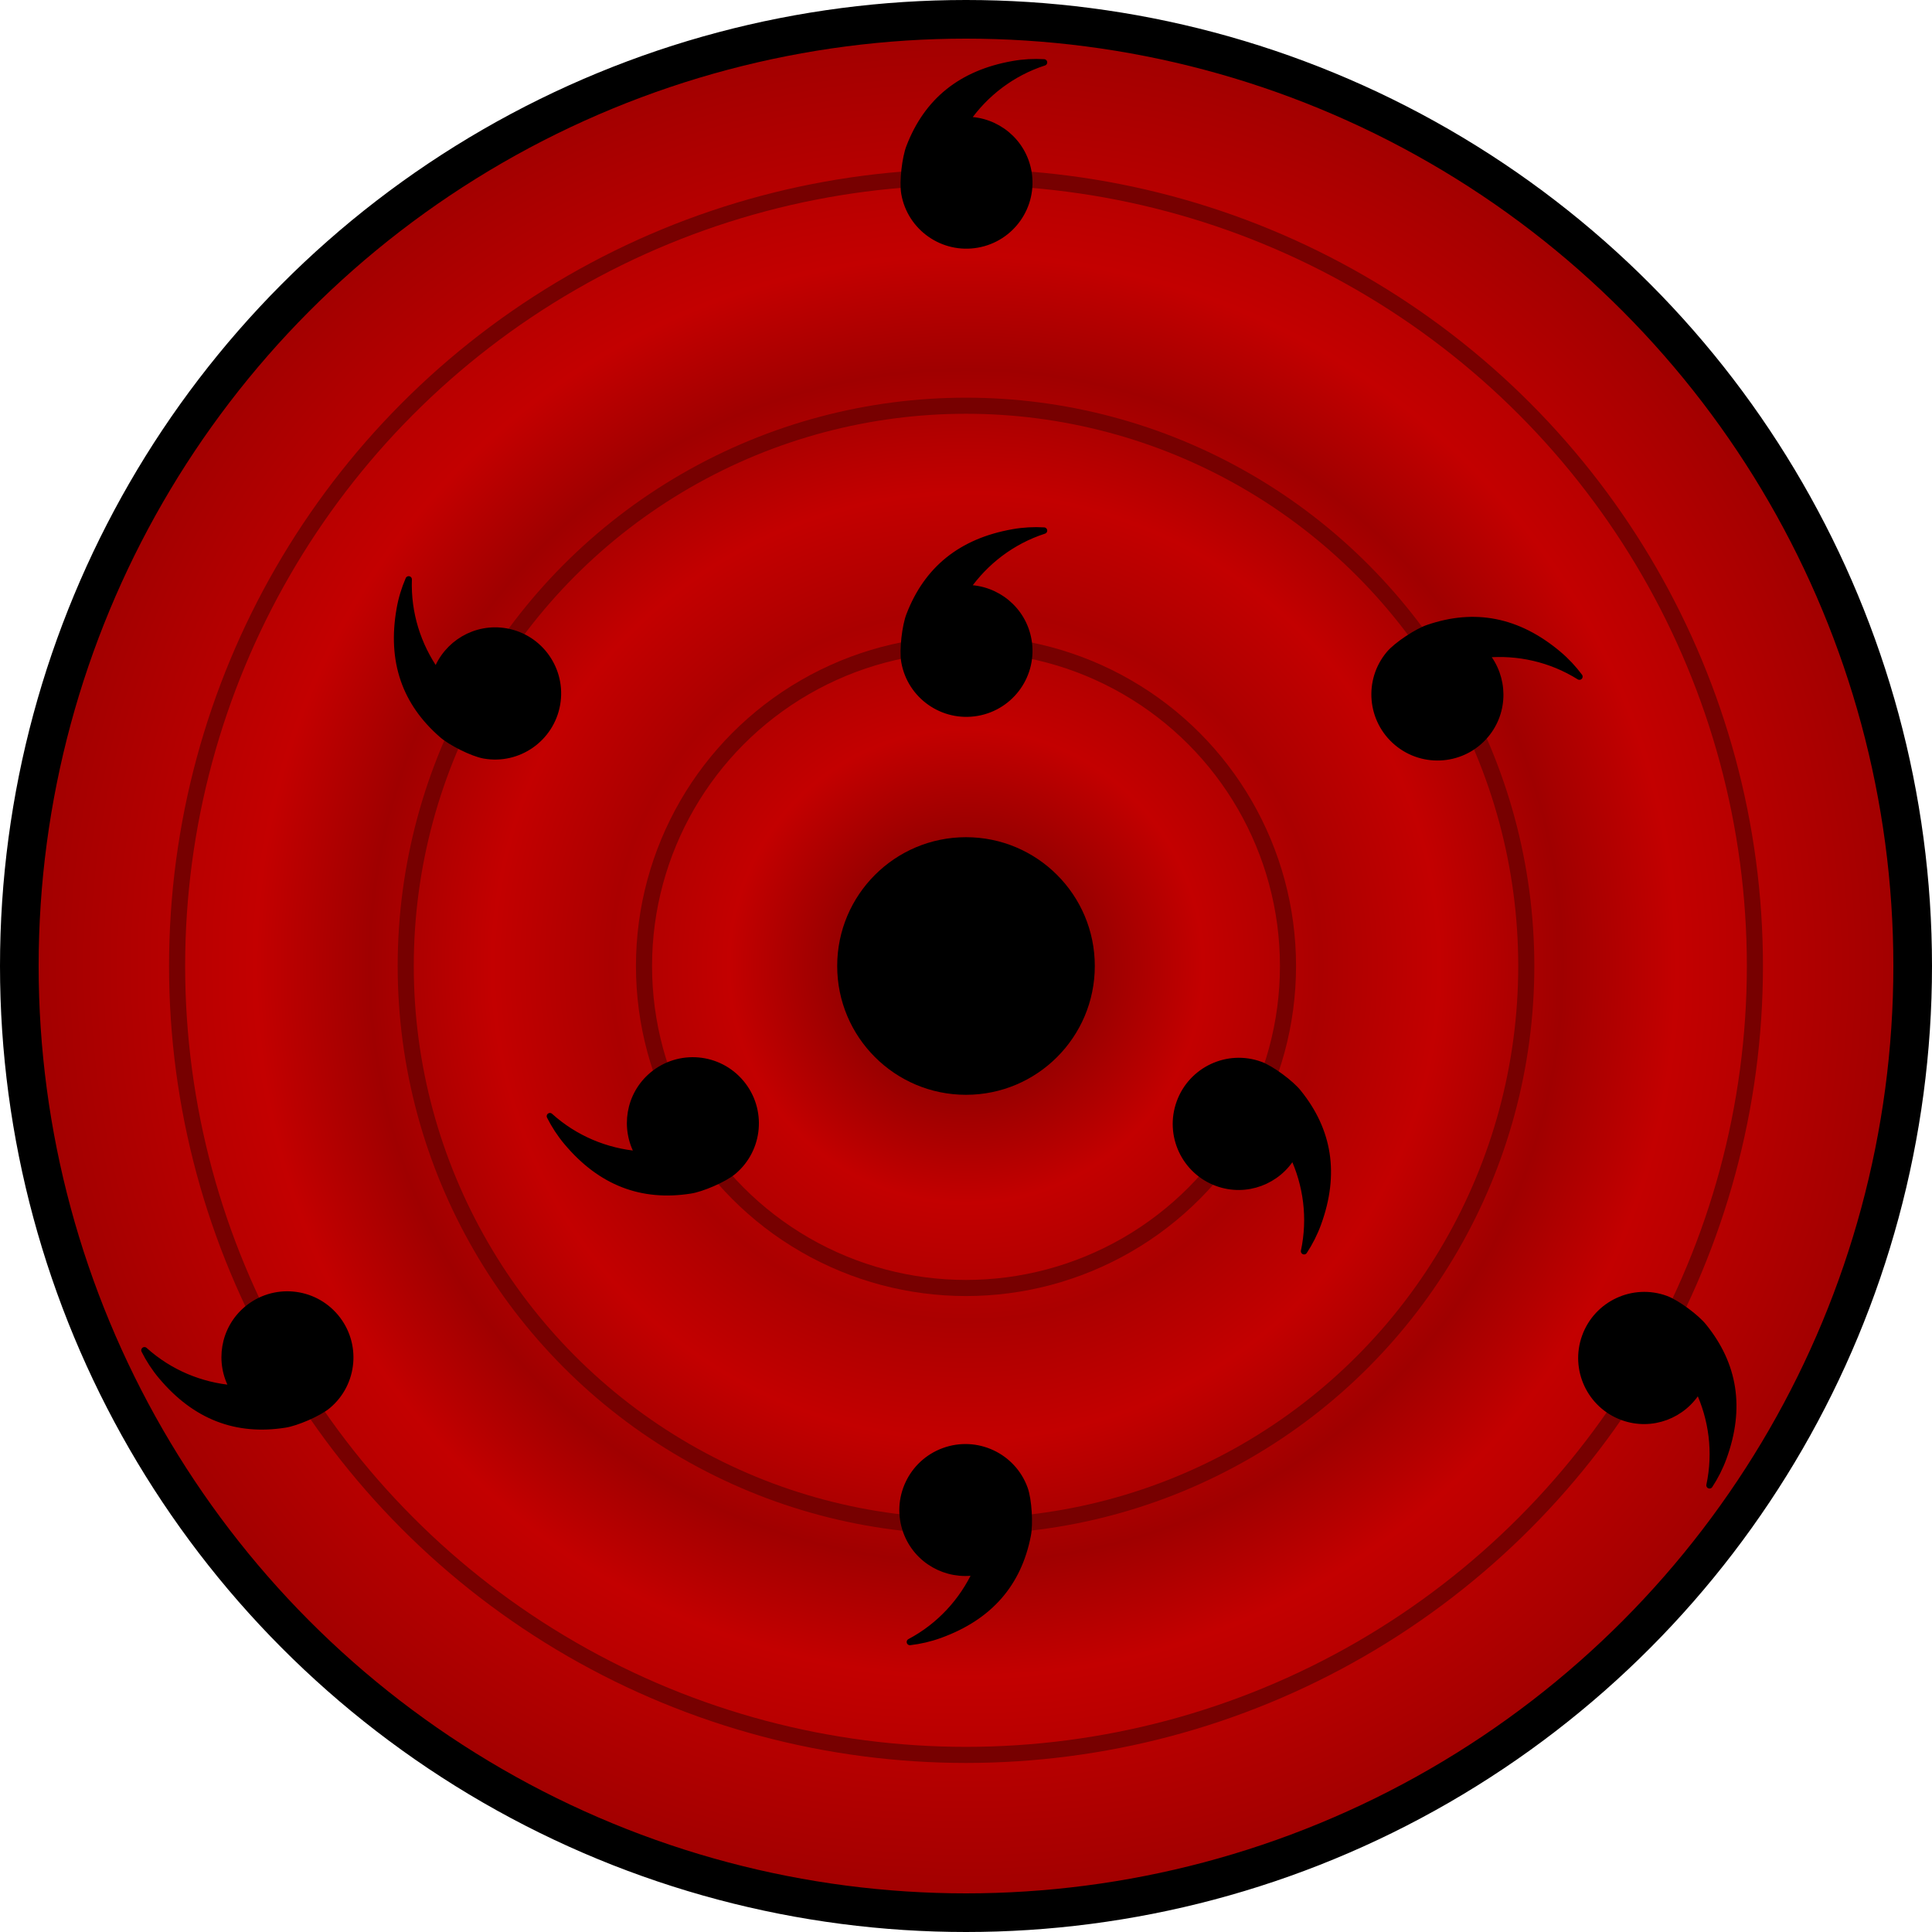 <?xml version="1.0" encoding="UTF-8" standalone="no"?>
<!-- Created with Inkscape (http://www.inkscape.org/) -->

<svg
   xmlns:dc="http://purl.org/dc/elements/1.1/"
   xmlns:cc="http://creativecommons.org/ns#"
   xmlns:rdf="http://www.w3.org/1999/02/22-rdf-syntax-ns#"
   xmlns:svg="http://www.w3.org/2000/svg"
   xmlns="http://www.w3.org/2000/svg"
   xmlns:xlink="http://www.w3.org/1999/xlink"
   xmlns:sodipodi="http://sodipodi.sourceforge.net/DTD/sodipodi-0.dtd"
   xmlns:inkscape="http://www.inkscape.org/namespaces/inkscape"
   id="svg2"
   sodipodi:version="0.32"
   inkscape:version="0.48.4 r9939"
   width="300"
   height="300"
   version="1.0"
   sodipodi:docname="Senzogan.svg"
   inkscape:output_extension="org.inkscape.output.svg.inkscape">
  <defs
     id="defs5">
    <radialGradient
       id="fondo"
       r="147"
       gradientUnits="userSpaceOnUse"
       fy="150"
       fx="150"
       cy="150"
       cx="150">
      <stop
         id="fondo 7"
         offset="0"
         style="stop-color:#600;stop-opacity:1" />
      <stop
         offset="0.25"
         id="fondo 6"
         style="stop-color:#c30000;stop-opacity:1" />
      <stop
         id="fondo 5"
         offset="0.375"
         style="stop-color:#ab0000;stop-opacity:1" />
      <stop
         offset="0.5"
         id="fondo 4"
         style="stop-color:#c30000;stop-opacity:1" />
      <stop
         id="fondo 3"
         offset="0.63"
         style="stop-color:#a00000;stop-opacity:1" />
      <stop
         offset="0.75"
         id="fondo 2"
         style="stop-color:#c30000;stop-opacity:1" />
      <stop
         offset="1"
         id="fondo 1"
         style="stop-color:#a00000;stop-opacity:1" />
    </radialGradient>
  </defs>
  <sodipodi:namedview
     inkscape:window-height="745"
     inkscape:window-width="1366"
     inkscape:pageshadow="2"
     inkscape:pageopacity="0.0"
     guidetolerance="10.0"
     gridtolerance="10.0"
     objecttolerance="10.0"
     borderopacity="1.0"
     bordercolor="#666666"
     pagecolor="#ffffff"
     id="namedview4066"
     showgrid="false"
     inkscape:zoom="2.1406251"
     inkscape:cx="204.23471"
     inkscape:cy="92.032918"
     inkscape:window-x="-8"
     inkscape:window-y="-8"
     inkscape:current-layer="svg2"
     inkscape:window-maximized="1">
    <inkscape:grid
       type="xygrid"
       id="grid2605"
       visible="true"
       enabled="true" />
  </sodipodi:namedview>
  <circle
     id="base"
     cx="150"
     cy="150"
     r="147"
     sodipodi:cx="150"
     sodipodi:cy="150"
     sodipodi:rx="147"
     sodipodi:ry="147"
     style="fill:url(#fondo);stroke:black;stroke-width:6px" />
  <circle
     id="centro"
     cx="150"
     cy="150"
     r="20"
     sodipodi:cx="150"
     sodipodi:cy="150"
     sodipodi:rx="20"
     sodipodi:ry="20"
     style="fill:black" />
  <g
     id="iris">
    <circle
       id="iris1"
       cx="150"
       cy="150"
       r="50"
       sodipodi:cx="150"
       sodipodi:cy="150"
       sodipodi:rx="50"
       sodipodi:ry="50"
       style="fill:none;stroke:#700;stroke-width:2.5px" />
    <circle
       style="fill:none;stroke:#700;stroke-width:2.5px"
       sodipodi:ry="87"
       sodipodi:rx="87"
       sodipodi:cy="150"
       sodipodi:cx="150"
       r="87"
       cy="150"
       cx="150"
       id="iris 2" />
    <circle
       id="iris 3"
       cx="150"
       cy="150"
       r="122.5"
       sodipodi:cx="150"
       sodipodi:cy="150"
       sodipodi:rx="122.5"
       sodipodi:ry="122.5"
       style="fill:none;stroke:#700;stroke-width:2.5px" />
  </g>
  <g
     id="tomoe 1">
    <path
       style="fill:black;stroke:black;stroke-width:1;stroke-linejoin:round"
       d="m 157.305,82.668 c -8.085,1.426 -13.346,5.758 -16.072,12.83 -0.65,1.626 -1.115,5.413 -0.789,7.262 0.935,5.3 6.001,8.842 11.31,7.906 5.31,-0.936 8.859,-5.997 7.924,-11.298 -0.832,-4.717 -4.936,-8.024 -9.572,-8.038 2.86,-4.11 7.008,-7.32 12.005,-8.939 -1.574,-0.092 -3.187,-0.009 -4.806,0.276 z"
       id="tomoe 1a"
       inkscape:connector-curvature="0" />
    <use
       x="0"
       y="0"
       xlink:href="#tomoe 1a"
       id="tomoe 1b"
       width="300"
       height="300"
       transform="matrix(-0.5,0.866,-0.866,-0.5,354.904,95.096)" />
    <use
       transform="matrix(-0.5,-0.866,0.866,-0.5,95.096,354.904)"
       height="300"
       width="300"
       id="tomoe 1c"
       xlink:href="#tomoe 1a"
       y="0"
       x="0" />
  </g>
  <g
     id="tomoe 2">
    <path
       inkscape:connector-curvature="0"
       id="tomoe 2a"
       d="m 145.973,253.858 c 7.715,-2.808 12.144,-7.988 13.6,-15.426 0.358,-1.714 0.158,-5.525 -0.484,-7.289 -1.841,-5.057 -7.445,-7.666 -12.511,-5.822 -5.066,1.844 -7.683,7.445 -5.842,12.502 1.638,4.501 6.254,7.045 10.823,6.254 -2.103,4.544 -5.63,8.426 -10.27,10.888 1.566,-0.182 3.14,-0.544 4.685,-1.107 z"
       style="fill:black;stroke:black;stroke-width:1;stroke-linejoin:round" />
    <use
       x="0"
       y="0"
       xlink:href="#tomoe 2a"
       id="tomoe 2b"
       width="300"
       height="300"
       transform="matrix(-0.5,0.866,-0.866,-0.5,354.904,95.096)" />
    <use
       transform="matrix(-0.5,-0.866,0.866,-0.5,95.096,354.904)"
       height="300"
       width="300"
       id="tomoe 2c"
       xlink:href="#tomoe 2a"
       y="0"
       x="0" />
  </g>
  <g
     id="tomoe 3">
    <path
       inkscape:connector-curvature="0"
       id="tomoe 3a"
       d="m 157.305,9.967 c -8.085,1.426 -13.346,5.758 -16.072,12.83 -0.65,1.626 -1.115,5.413 -0.789,7.262 0.935,5.3 6.001,8.842 11.31,7.906 5.31,-0.936 8.859,-5.997 7.924,-11.298 -0.832,-4.717 -4.936,-8.024 -9.572,-8.038 2.86,-4.11 7.008,-7.32 12.005,-8.939 -1.574,-0.092 -3.187,-0.009 -4.806,0.276 z"
       style="fill:black;stroke:black;stroke-width:1;stroke-linejoin:round" />
    <use
       x="0"
       y="0"
       xlink:href="#tomoe 3a"
       id="tomoe 3b"
       width="300"
       height="300"
       transform="matrix(-0.5,0.866,-0.866,-0.5,354.904,95.096)" />
    <use
       transform="matrix(-0.5,-0.866,0.866,-0.5,95.096,354.904)"
       height="300"
       width="300"
       id="tomoe 3c"
       xlink:href="#tomoe 3a"
       y="0"
       x="0" />
  </g>
</svg>
